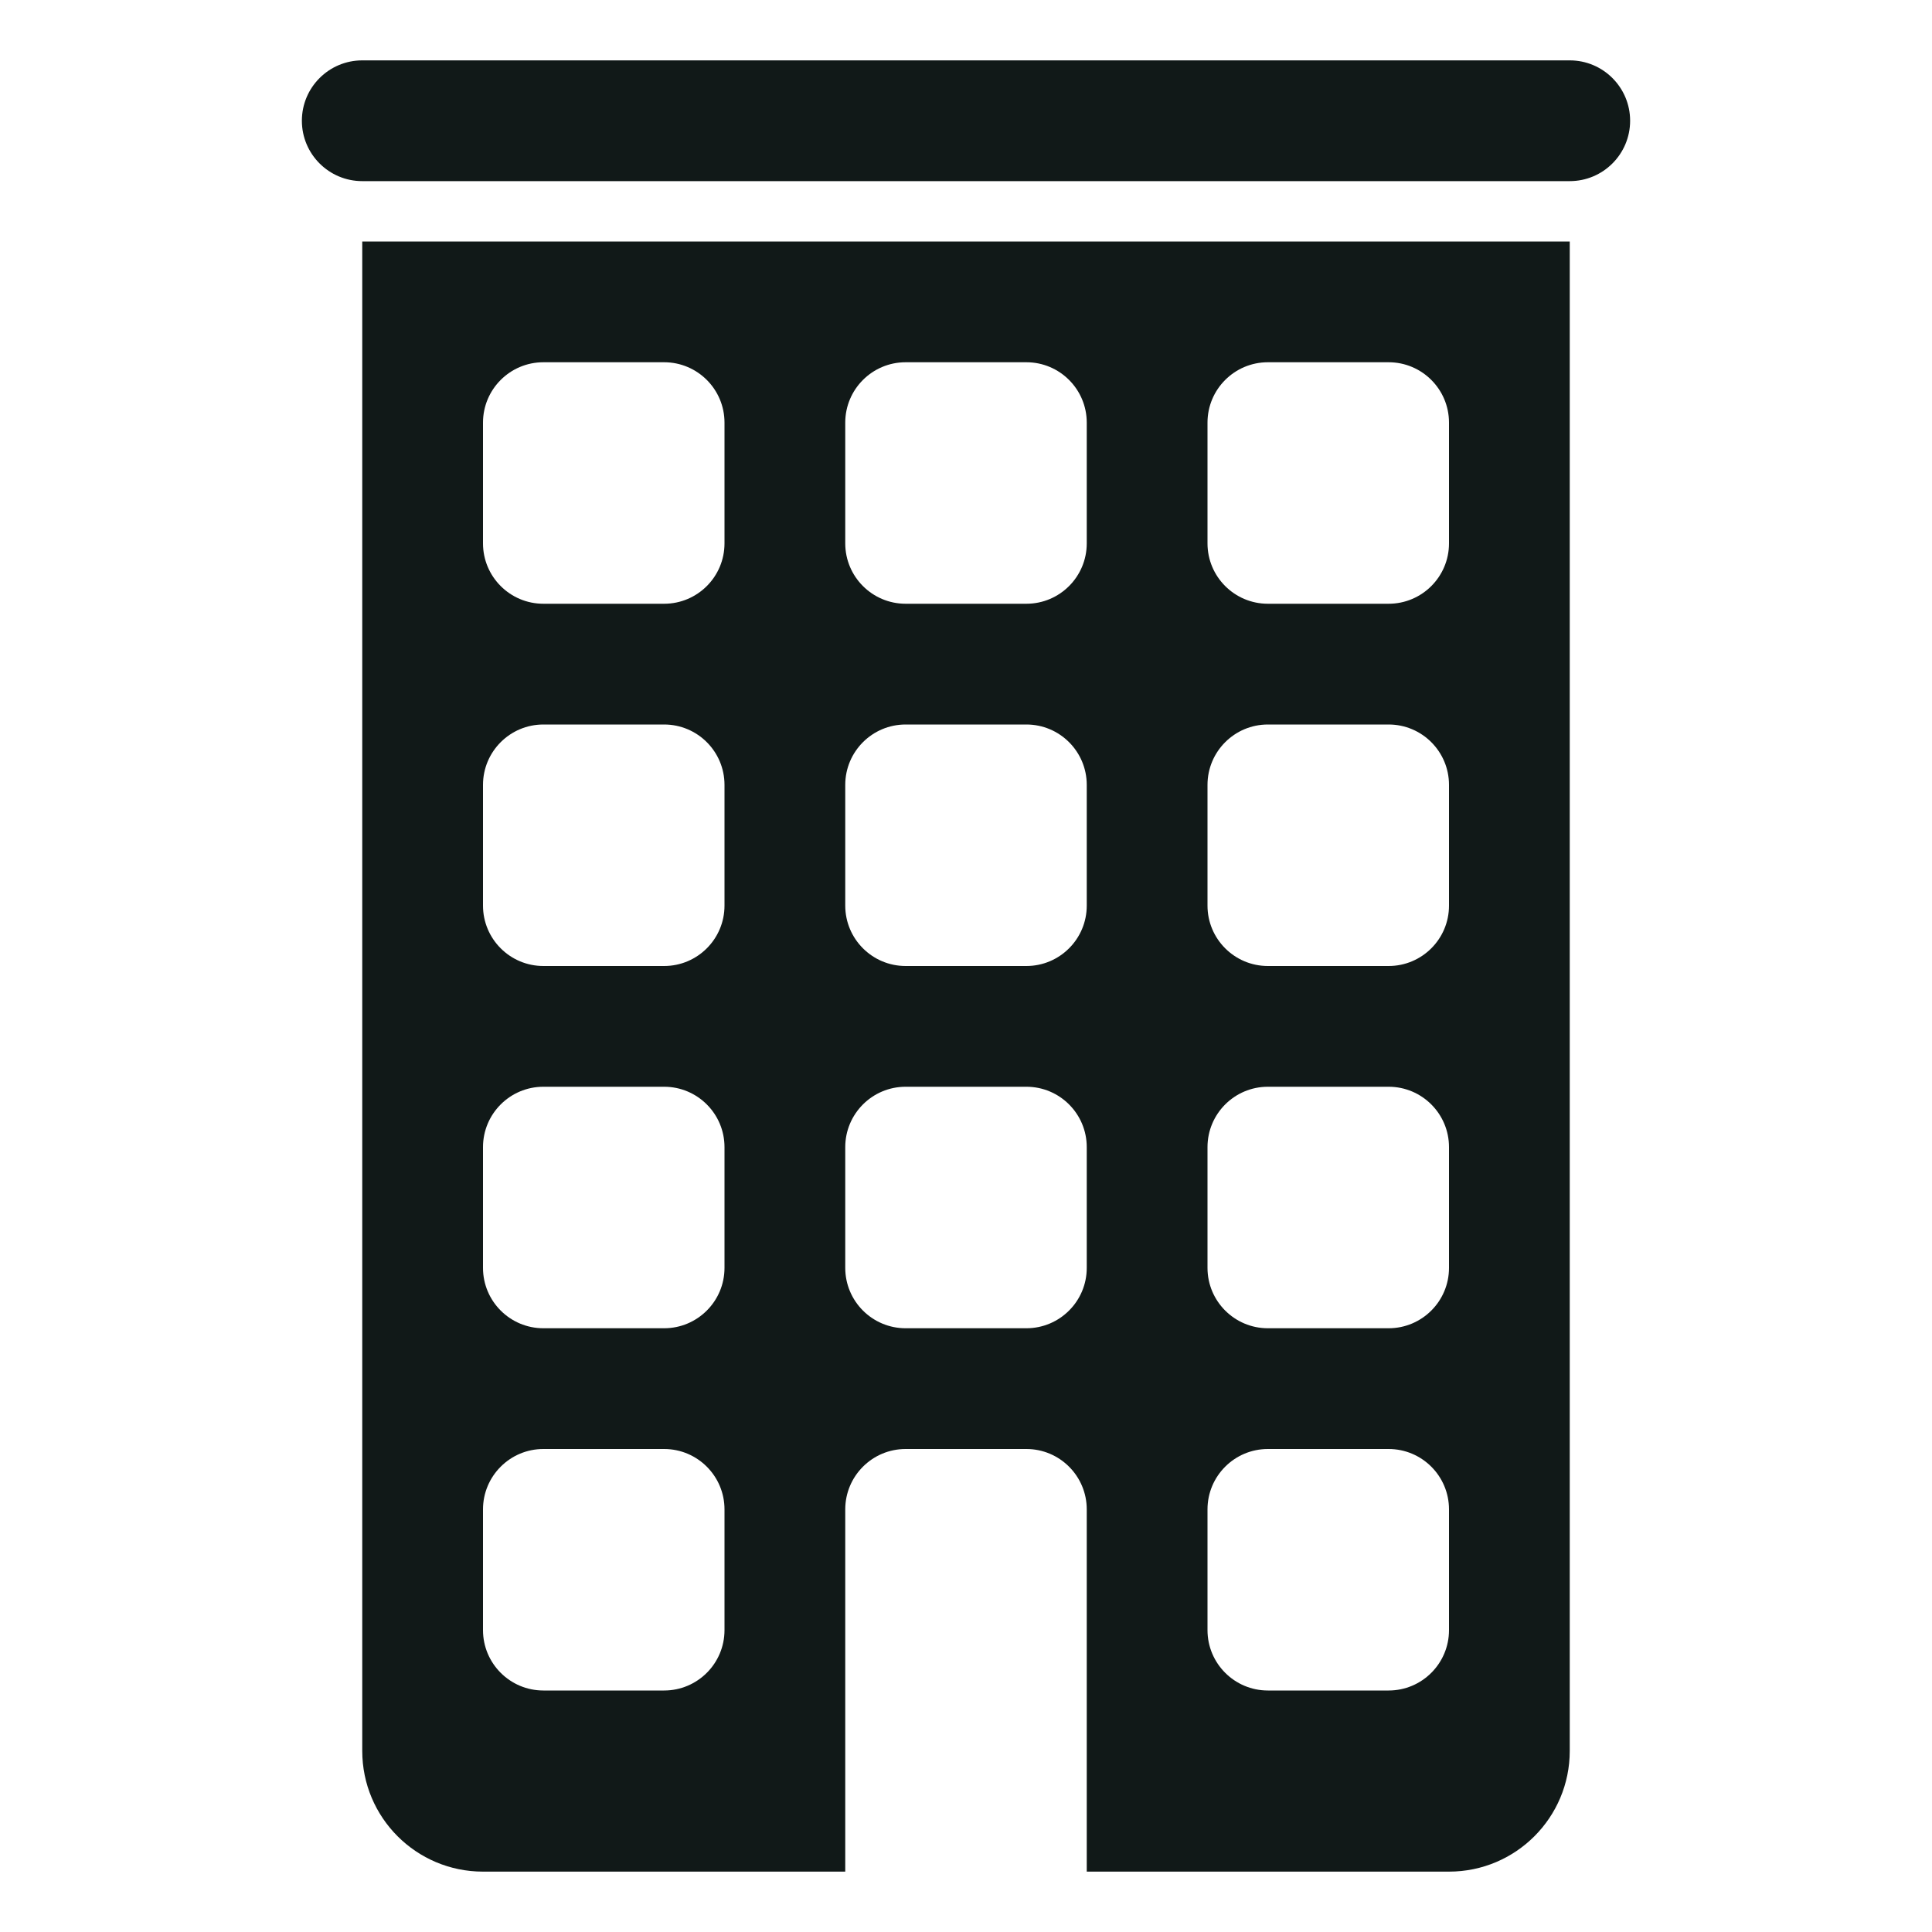 <?xml version="1.0" encoding="utf-8"?>
<svg version="1.1" id="Uploaded to svgrepo.com" xmlns="http://www.w3.org/2000/svg" xmlns:xlink="http://www.w3.org/1999/xlink" 
	 width="800px" height="800px" viewBox="0 0 32 32" xml:space="preserve">
<style type="text/css">
	.puchipuchi_een{fill:#111918;}
</style>
<path class="puchipuchi_een" d="M6,4v25c0,1.105,0.895,2,2,2h6v-6c0-0.552,0.448-1,1-1h2c0.552,0,1,0.448,1,1v6h6
	c1.105,0,2-0.895,2-2V4H6z M12,27c0,0.552-0.448,1-1,1H9c-0.552,0-1-0.448-1-1v-2c0-0.552,0.448-1,1-1h2c0.552,0,1,0.448,1,1V27z
	 M12,21c0,0.552-0.448,1-1,1H9c-0.552,0-1-0.448-1-1v-2c0-0.552,0.448-1,1-1h2c0.552,0,1,0.448,1,1V21z M12,15c0,0.552-0.448,1-1,1
	H9c-0.552,0-1-0.448-1-1v-2c0-0.552,0.448-1,1-1h2c0.552,0,1,0.448,1,1V15z M12,9c0,0.552-0.448,1-1,1H9c-0.552,0-1-0.448-1-1V7
	c0-0.552,0.448-1,1-1h2c0.552,0,1,0.448,1,1V9z M18,21c0,0.552-0.448,1-1,1h-2c-0.552,0-1-0.448-1-1v-2c0-0.552,0.448-1,1-1h2
	c0.552,0,1,0.448,1,1V21z M18,15c0,0.552-0.448,1-1,1h-2c-0.552,0-1-0.448-1-1v-2c0-0.552,0.448-1,1-1h2c0.552,0,1,0.448,1,1V15z
	 M18,9c0,0.552-0.448,1-1,1h-2c-0.552,0-1-0.448-1-1V7c0-0.552,0.448-1,1-1h2c0.552,0,1,0.448,1,1V9z M24,27c0,0.552-0.448,1-1,1h-2
	c-0.552,0-1-0.448-1-1v-2c0-0.552,0.448-1,1-1h2c0.552,0,1,0.448,1,1V27z M24,21c0,0.552-0.448,1-1,1h-2c-0.552,0-1-0.448-1-1v-2
	c0-0.552,0.448-1,1-1h2c0.552,0,1,0.448,1,1V21z M24,15c0,0.552-0.448,1-1,1h-2c-0.552,0-1-0.448-1-1v-2c0-0.552,0.448-1,1-1h2
	c0.552,0,1,0.448,1,1V15z M24,9c0,0.552-0.448,1-1,1h-2c-0.552,0-1-0.448-1-1V7c0-0.552,0.448-1,1-1h2c0.552,0,1,0.448,1,1V9z M26,3
	H6C5.448,3,5,2.552,5,2s0.448-1,1-1h20c0.552,0,1,0.448,1,1S26.552,3,26,3z"/>
</svg>